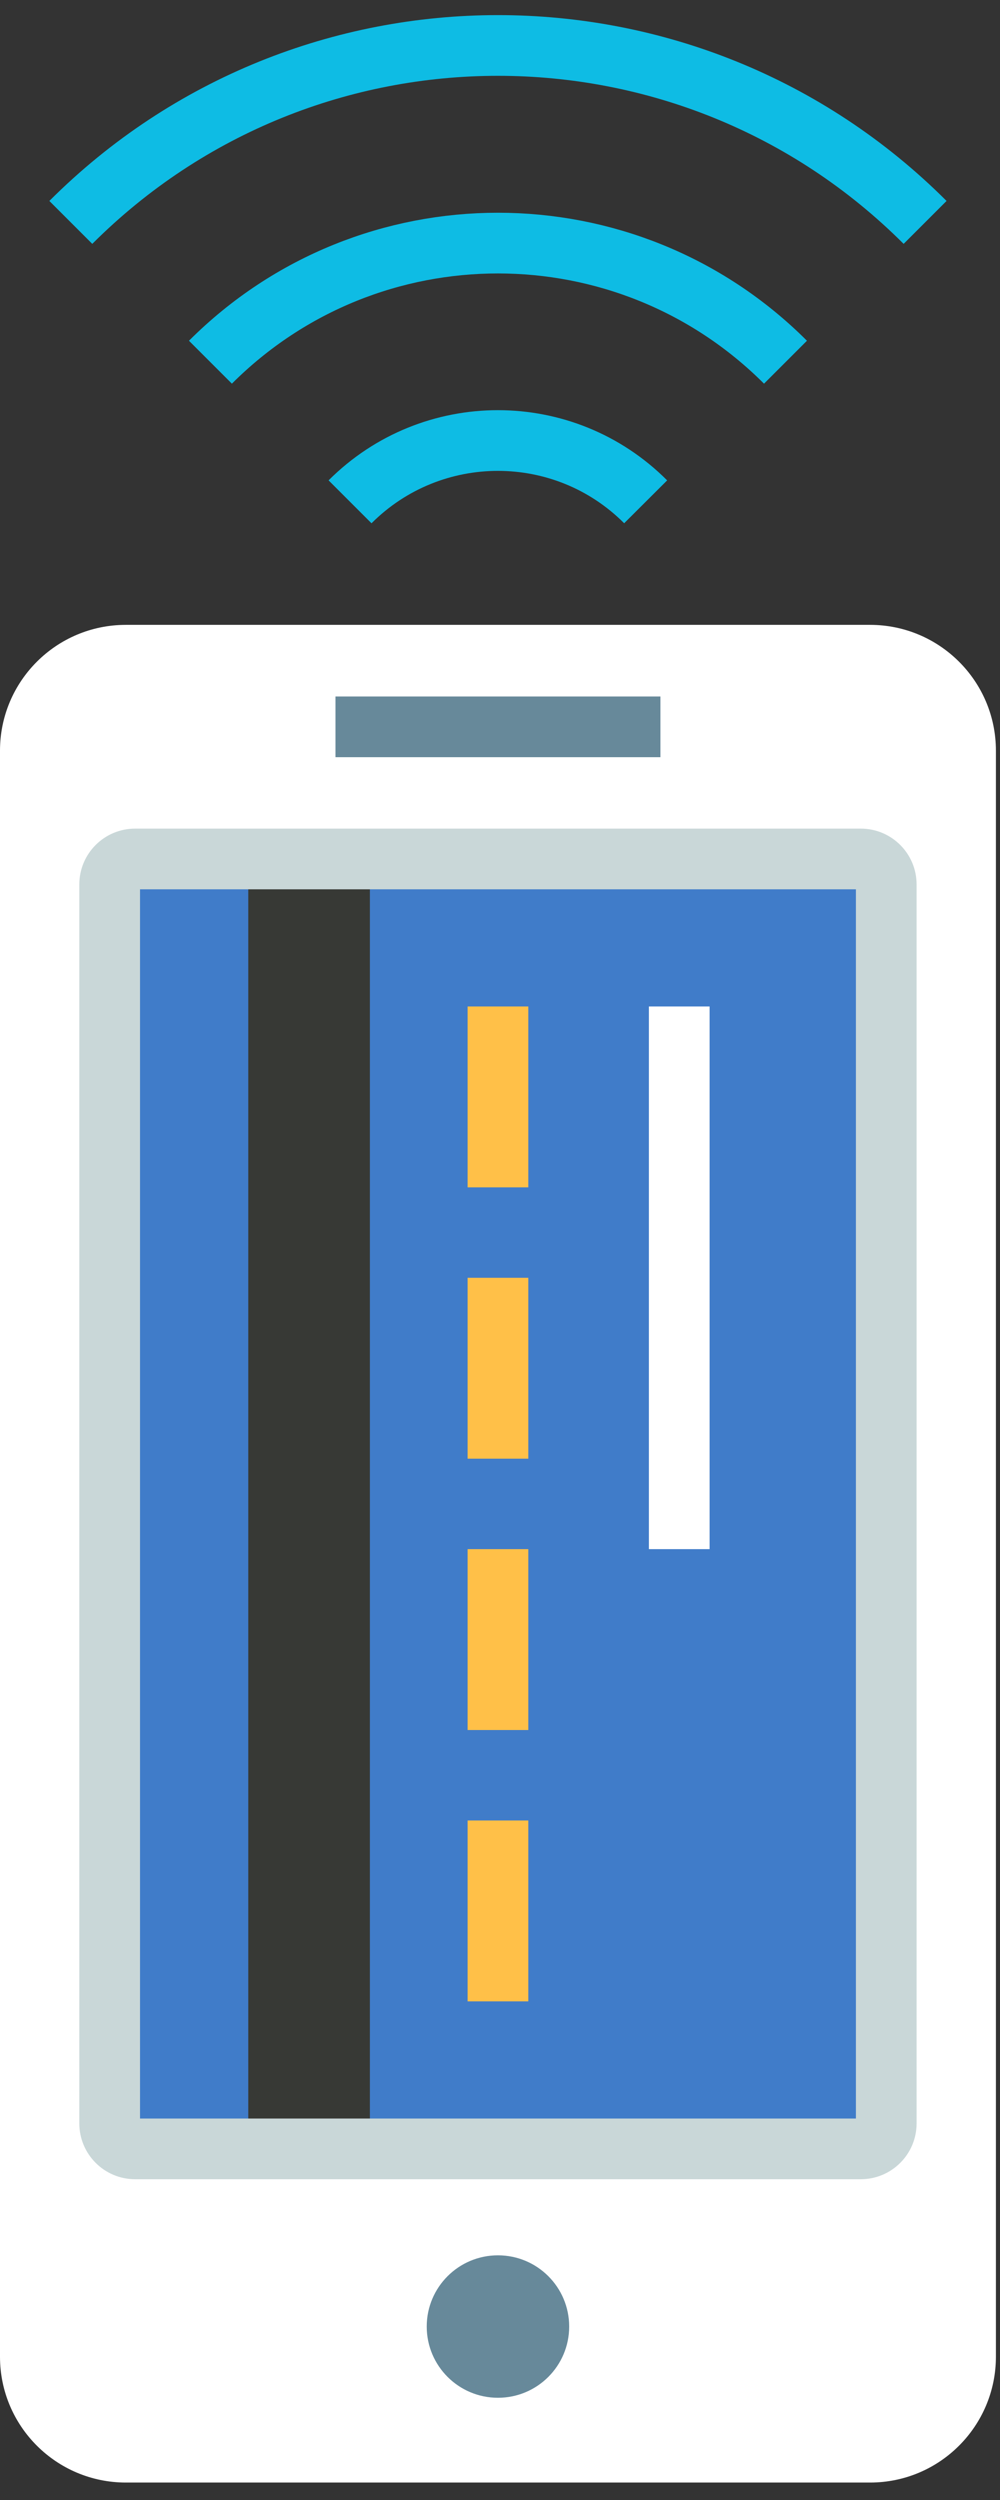 <svg width="44" height="110" viewBox="0 0 44 110" fill="none" xmlns="http://www.w3.org/2000/svg">
<rect x="0" y="0" width="44" height="110" fill="#333333" stroke="none"/>
<path d="M38.283 109.232H5.538C2.484 109.232 0 106.757 0 103.694V33.031C0 29.978 2.475 27.494 5.538 27.494H38.283C41.336 27.494 43.82 29.969 43.82 33.031V103.694C43.82 106.748 41.345 109.232 38.283 109.232Z" fill="white"/>
<path d="M5.947 95.014C5.075 95.014 4.371 94.302 4.371 93.438V38.917C4.371 38.044 5.084 37.341 5.947 37.341H37.873C38.746 37.341 39.449 38.053 39.449 38.917V93.429C39.449 94.302 38.737 95.005 37.873 95.005H5.947V95.014Z" fill="#407CC9"/>
<path d="M21.91 105.502C23.641 105.502 25.044 104.099 25.044 102.368C25.044 100.637 23.641 99.234 21.91 99.234C20.179 99.234 18.776 100.637 18.776 102.368C18.776 104.099 20.179 105.502 21.91 105.502Z" fill="#67899A"/>
<path d="M16.275 37.331H10.924V95.005H16.275V37.331Z" fill="#373935"/>
<path d="M29.887 68.162V44.285" stroke="white" stroke-width="2.671" stroke-miterlimit="10"/>
<path d="M14.761 31.981H29.059" stroke="#67899A" stroke-width="2.671" stroke-miterlimit="10"/>
<path d="M21.91 88.06V80.101" stroke="#FFC048" stroke-width="2.671" stroke-miterlimit="10"/>
<path d="M21.91 76.121V68.162" stroke="#FFC048" stroke-width="2.671" stroke-miterlimit="10"/>
<path d="M21.91 64.182V56.223" stroke="#FFC048" stroke-width="2.671" stroke-miterlimit="10"/>
<path d="M21.91 52.244V44.285" stroke="#FFC048" stroke-width="2.671" stroke-miterlimit="10"/>
<path d="M37.66 39.13V93.215H6.161V39.13H37.66ZM37.873 36.459H5.947C4.594 36.459 3.49 37.554 3.49 38.916V93.429C3.49 94.782 4.585 95.886 5.947 95.886H37.873C39.226 95.886 40.33 94.791 40.33 93.429V38.916C40.33 37.554 39.226 36.459 37.873 36.459Z" fill="#C9D7D8"/>
<path d="M15.402 22.08C18.999 18.484 24.822 18.484 28.409 22.08" stroke="#0EBCE4" stroke-width="2.671" stroke-miterlimit="10"/>
<path d="M9.259 15.937C16.248 8.949 27.573 8.949 34.561 15.937" stroke="#0EBCE4" stroke-width="2.671" stroke-miterlimit="10"/>
<path d="M3.116 9.786C13.497 -0.595 30.323 -0.595 40.704 9.786" stroke="#0EBCE4" stroke-width="2.671" stroke-miterlimit="10"/>
</svg>
